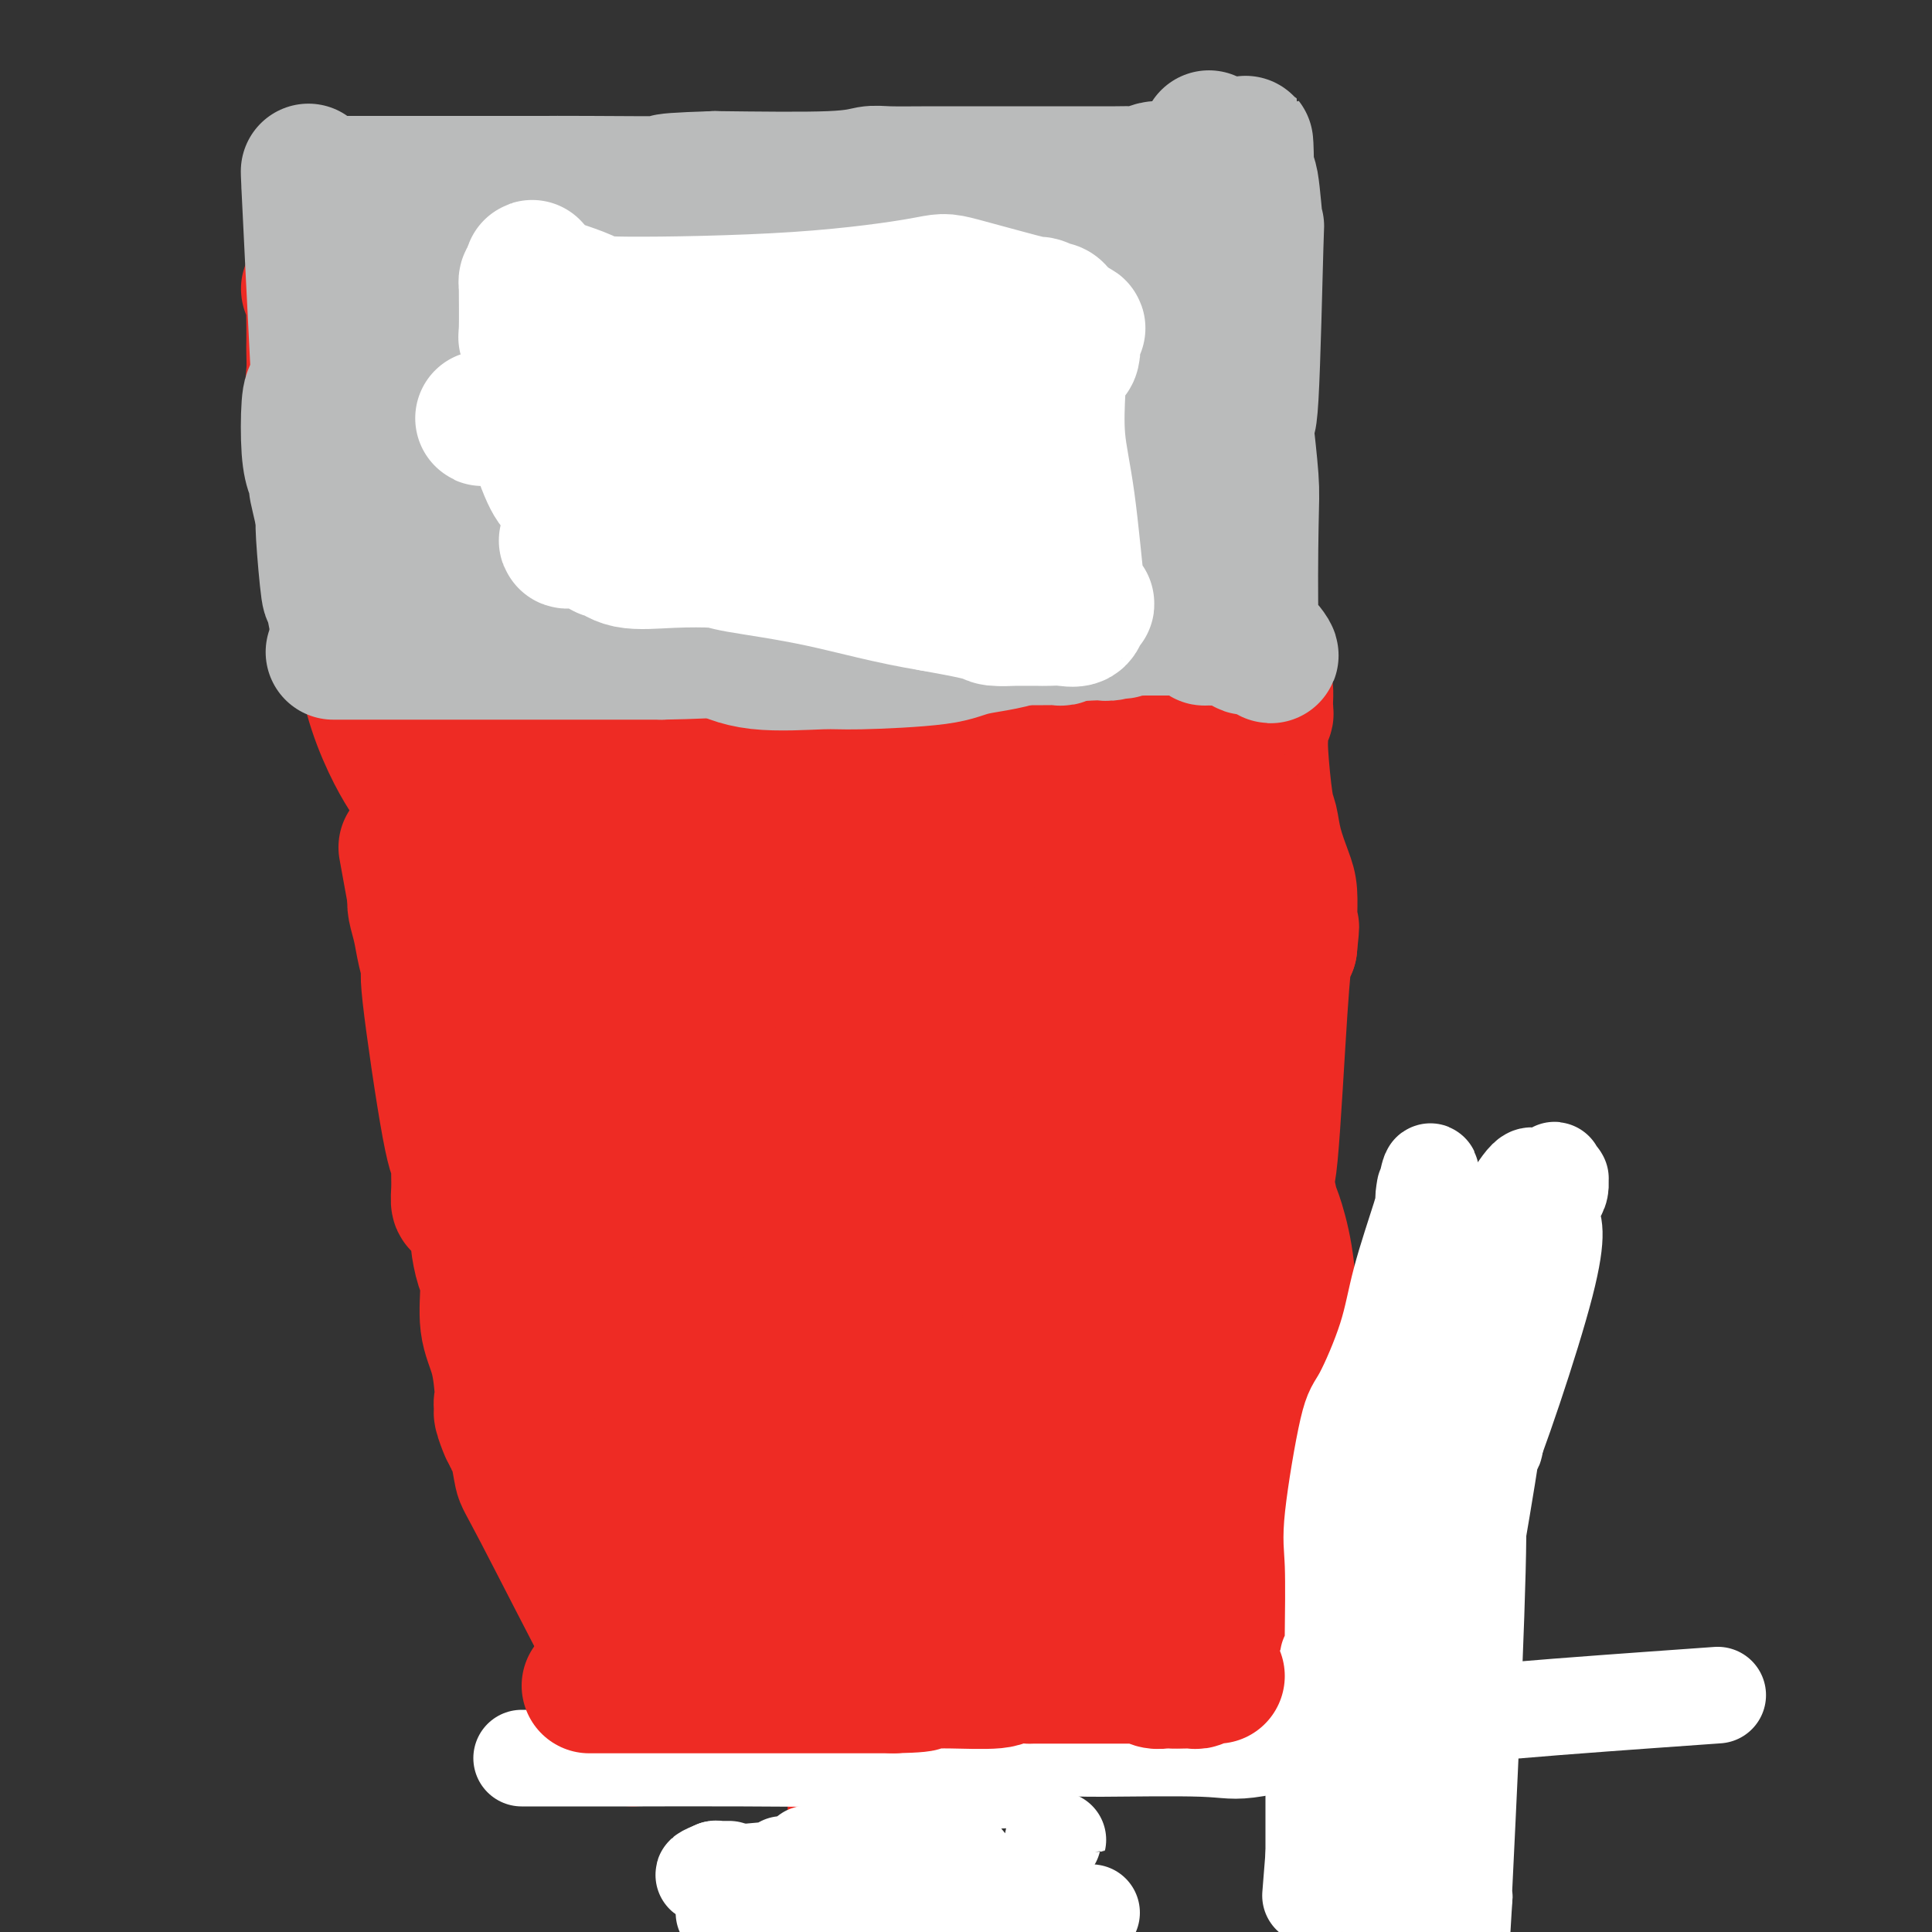 <svg viewBox='0 0 400 400' version='1.1' xmlns='http://www.w3.org/2000/svg' xmlns:xlink='http://www.w3.org/1999/xlink'><rect x="0" y="0" width="400" height="400" fill="#333333" stroke="none"/><g fill='none' stroke='#EE2B24' stroke-width='28' stroke-linecap='round' stroke-linejoin='round'><path d='M131,360c-0.274,-0.196 -0.548,-0.391 4,-1c4.548,-0.609 13.916,-1.631 22,-2c8.084,-0.369 14.882,-0.084 18,0c3.118,0.084 2.556,-0.034 6,0c3.444,0.034 10.895,0.220 16,0c5.105,-0.220 7.864,-0.848 9,-1c1.136,-0.152 0.648,0.170 1,0c0.352,-0.170 1.544,-0.834 3,-1c1.456,-0.166 3.175,0.166 4,0c0.825,-0.166 0.754,-0.828 1,-1c0.246,-0.172 0.808,0.147 2,0c1.192,-0.147 3.013,-0.760 4,-1c0.987,-0.240 1.141,-0.105 2,0c0.859,0.105 2.424,0.182 4,0c1.576,-0.182 3.165,-0.623 6,-1c2.835,-0.377 6.918,-0.688 11,-1'/><path d='M244,351c18.714,-1.391 8.999,-0.367 6,0c-2.999,0.367 0.716,0.078 4,0c3.284,-0.078 6.135,0.054 8,0c1.865,-0.054 2.745,-0.294 4,0c1.255,0.294 2.886,1.124 3,1c0.114,-0.124 -1.291,-1.200 -1,-1c0.291,0.200 2.276,1.676 3,2c0.724,0.324 0.187,-0.503 1,0c0.813,0.503 2.977,2.335 4,3c1.023,0.665 0.907,0.164 1,0c0.093,-0.164 0.396,0.009 1,0c0.604,-0.009 1.511,-0.198 2,0c0.489,0.198 0.562,0.785 1,1c0.438,0.215 1.241,0.058 2,0c0.759,-0.058 1.474,-0.015 2,0c0.526,0.015 0.865,0.004 1,0c0.135,-0.004 0.068,-0.002 0,0'/><path d='M276,344c0.112,1.042 0.224,2.084 0,-5c-0.224,-7.084 -0.785,-22.293 -1,-31c-0.215,-8.707 -0.083,-10.912 0,-12c0.083,-1.088 0.117,-1.060 0,-1c-0.117,0.060 -0.385,0.153 -1,0c-0.615,-0.153 -1.576,-0.552 -2,-1c-0.424,-0.448 -0.312,-0.945 -1,-3c-0.688,-2.055 -2.177,-5.668 -3,-8c-0.823,-2.332 -0.980,-3.383 -1,-5c-0.020,-1.617 0.095,-3.799 0,-7c-0.095,-3.201 -0.402,-7.420 -1,-11c-0.598,-3.580 -1.488,-6.521 -2,-8c-0.512,-1.479 -0.645,-1.496 -1,-3c-0.355,-1.504 -0.933,-4.494 -1,-5c-0.067,-0.506 0.377,1.472 1,-5c0.623,-6.472 1.425,-21.395 2,-30c0.575,-8.605 0.924,-10.894 1,-12c0.076,-1.106 -0.121,-1.030 0,-1c0.121,0.030 0.561,0.015 1,0'/><path d='M267,196c0.773,-7.561 0.205,-2.463 0,-1c-0.205,1.463 -0.048,-0.708 0,-2c0.048,-1.292 -0.015,-1.705 0,-3c0.015,-1.295 0.106,-3.474 0,-5c-0.106,-1.526 -0.411,-2.401 -1,-4c-0.589,-1.599 -1.464,-3.922 -2,-6c-0.536,-2.078 -0.733,-3.912 -1,-5c-0.267,-1.088 -0.604,-1.429 -1,-4c-0.396,-2.571 -0.852,-7.371 -1,-10c-0.148,-2.629 0.013,-3.086 0,-4c-0.013,-0.914 -0.200,-2.285 0,-3c0.200,-0.715 0.786,-0.774 1,-1c0.214,-0.226 0.056,-0.620 0,-1c-0.056,-0.380 -0.009,-0.747 0,-1c0.009,-0.253 -0.020,-0.394 0,-1c0.020,-0.606 0.090,-1.678 0,-2c-0.090,-0.322 -0.339,0.105 -1,0c-0.661,-0.105 -1.735,-0.744 -2,-1c-0.265,-0.256 0.280,-0.131 0,-1c-0.280,-0.869 -1.383,-2.734 -2,-4c-0.617,-1.266 -0.748,-1.933 -1,-3c-0.252,-1.067 -0.626,-2.533 -1,-4'/><path d='M255,130c-1.309,-3.359 -1.082,-5.256 -1,-6c0.082,-0.744 0.018,-0.335 0,-3c-0.018,-2.665 0.009,-8.405 0,-12c-0.009,-3.595 -0.053,-5.044 0,-6c0.053,-0.956 0.202,-1.419 0,-2c-0.202,-0.581 -0.754,-1.279 -1,-2c-0.246,-0.721 -0.185,-1.465 0,-1c0.185,0.465 0.494,2.140 -1,-2c-1.494,-4.140 -4.790,-14.096 -6,-19c-1.210,-4.904 -0.334,-4.757 0,-5c0.334,-0.243 0.125,-0.874 0,-4c-0.125,-3.126 -0.168,-8.745 0,-12c0.168,-3.255 0.545,-4.146 1,-5c0.455,-0.854 0.987,-1.673 1,-2c0.013,-0.327 -0.494,-0.164 -1,0'/><path d='M247,49c-0.144,-4.381 -1.005,-1.335 -2,0c-0.995,1.335 -2.125,0.959 -3,1c-0.875,0.041 -1.496,0.497 -3,1c-1.504,0.503 -3.890,1.051 -7,2c-3.110,0.949 -6.942,2.298 -9,3c-2.058,0.702 -2.340,0.757 -3,1c-0.660,0.243 -1.697,0.676 -2,1c-0.303,0.324 0.127,0.541 -8,2c-8.127,1.459 -24.810,4.161 -34,6c-9.190,1.839 -10.885,2.815 -12,3c-1.115,0.185 -1.648,-0.419 -3,0c-1.352,0.419 -3.523,1.863 -4,2c-0.477,0.137 0.738,-1.031 0,-1c-0.738,0.031 -3.431,1.262 -5,2c-1.569,0.738 -2.013,0.982 -4,1c-1.987,0.018 -5.515,-0.191 -9,0c-3.485,0.191 -6.925,0.781 -9,1c-2.075,0.219 -2.785,0.069 -5,0c-2.215,-0.069 -5.935,-0.055 -8,0c-2.065,0.055 -2.475,0.150 -3,0c-0.525,-0.150 -1.165,-0.547 -3,-1c-1.835,-0.453 -4.867,-0.962 -7,-1c-2.133,-0.038 -3.368,0.396 -5,0c-1.632,-0.396 -3.659,-1.623 -5,-2c-1.341,-0.377 -1.994,0.095 -3,0c-1.006,-0.095 -2.363,-0.758 -3,-1c-0.637,-0.242 -0.552,-0.065 -1,0c-0.448,0.065 -1.428,0.017 -2,0c-0.572,-0.017 -0.735,-0.005 -1,0c-0.265,0.005 -0.633,0.002 -1,0'/><path d='M83,69c-5.021,-0.756 -2.075,-0.145 -1,0c1.075,0.145 0.278,-0.175 0,0c-0.278,0.175 -0.037,0.845 0,1c0.037,0.155 -0.130,-0.205 0,1c0.130,1.205 0.556,3.974 0,1c-0.556,-2.974 -2.093,-11.692 1,8c3.093,19.692 10.816,67.793 15,91c4.184,23.207 4.830,21.519 6,28c1.170,6.481 2.866,21.130 5,31c2.134,9.870 4.708,14.962 6,19c1.292,4.038 1.302,7.022 2,11c0.698,3.978 2.084,8.949 3,15c0.916,6.051 1.362,13.182 2,19c0.638,5.818 1.467,10.323 2,14c0.533,3.677 0.770,6.526 1,9c0.230,2.474 0.454,4.575 1,9c0.546,4.425 1.415,11.175 2,14c0.585,2.825 0.886,1.724 1,1c0.114,-0.724 0.041,-1.070 0,-1c-0.041,0.070 -0.049,0.557 0,1c0.049,0.443 0.157,0.841 0,1c-0.157,0.159 -0.578,0.080 -1,0'/><path d='M128,342c1.244,10.644 0.356,3.756 0,1c-0.356,-2.756 -0.178,-1.378 0,0'/><path d='M122,94c0.000,0.000 0.100,0.100 0.1,0.1'/><path d='M168,99c-23.750,-0.833 -47.500,-1.667 -57,-2c-9.500,-0.333 -4.750,-0.167 0,0'/><path d='M118,127c16.680,-10.850 33.360,-21.699 46,-27c12.640,-5.301 21.241,-5.053 25,-5c3.759,0.053 2.675,-0.089 7,0c4.325,0.089 14.060,0.407 4,0c-10.060,-0.407 -39.915,-1.540 -53,-2c-13.085,-0.460 -9.400,-0.247 -12,0c-2.600,0.247 -11.486,0.529 -16,8c-4.514,7.471 -4.656,22.130 -5,29c-0.344,6.870 -0.890,5.949 -1,7c-0.110,1.051 0.215,4.073 6,5c5.785,0.927 17.029,-0.242 23,1c5.971,1.242 6.669,4.894 12,0c5.331,-4.894 15.295,-18.335 22,-28c6.705,-9.665 10.149,-15.556 12,-18c1.851,-2.444 2.108,-1.442 2,-1c-0.108,0.442 -0.580,0.325 -1,0c-0.420,-0.325 -0.786,-0.858 -1,-1c-0.214,-0.142 -0.274,0.106 -5,0c-4.726,-0.106 -14.119,-0.567 -20,-1c-5.881,-0.433 -8.252,-0.838 -14,-1c-5.748,-0.162 -14.874,-0.081 -24,0'/><path d='M125,93c-12.502,-0.148 -12.255,1.482 -13,2c-0.745,0.518 -2.480,-0.074 -5,4c-2.520,4.074 -5.824,12.815 -6,21c-0.176,8.185 2.778,15.813 4,19c1.222,3.187 0.714,1.934 3,2c2.286,0.066 7.368,1.452 14,2c6.632,0.548 14.816,0.259 20,0c5.184,-0.259 7.368,-0.487 11,0c3.632,0.487 8.712,1.691 13,-8c4.288,-9.691 7.785,-30.276 9,-38c1.215,-7.724 0.147,-2.587 0,-1c-0.147,1.587 0.627,-0.375 0,-1c-0.627,-0.625 -2.657,0.088 -6,-1c-3.343,-1.088 -8.001,-3.975 -15,1c-6.999,4.975 -16.339,17.813 -20,27c-3.661,9.187 -1.644,14.722 -1,17c0.644,2.278 -0.085,1.298 1,1c1.085,-0.298 3.982,0.084 9,1c5.018,0.916 12.155,2.365 18,3c5.845,0.635 10.398,0.458 13,0c2.602,-0.458 3.254,-1.195 9,-1c5.746,0.195 16.585,1.322 22,0c5.415,-1.322 5.404,-5.092 6,-9c0.596,-3.908 1.798,-7.954 3,-12'/><path d='M214,122c1.279,-9.246 -0.024,-21.860 0,-27c0.024,-5.140 1.374,-2.806 -3,-3c-4.374,-0.194 -14.473,-2.915 -20,-4c-5.527,-1.085 -6.484,-0.533 -13,0c-6.516,0.533 -18.592,1.046 -25,1c-6.408,-0.046 -7.150,-0.653 -12,1c-4.850,1.653 -13.810,5.566 -19,9c-5.190,3.434 -6.609,6.390 -8,10c-1.391,3.610 -2.752,7.875 -4,14c-1.248,6.125 -2.383,14.111 -2,17c0.383,2.889 2.285,0.681 2,0c-0.285,-0.681 -2.756,0.165 3,1c5.756,0.835 19.738,1.661 31,2c11.262,0.339 19.803,0.193 29,0c9.197,-0.193 19.048,-0.433 27,-6c7.952,-5.567 14.004,-16.462 19,-25c4.996,-8.538 8.934,-14.720 14,-16c5.066,-1.280 11.259,2.341 6,-3c-5.259,-5.341 -21.969,-19.643 -28,-26c-6.031,-6.357 -1.384,-4.770 -10,9c-8.616,13.770 -30.495,39.722 -39,50c-8.505,10.278 -3.636,4.883 -5,15c-1.364,10.117 -8.961,35.748 -12,47c-3.039,11.252 -1.519,8.126 0,5'/><path d='M145,193c-2.228,11.159 0.703,5.555 3,4c2.297,-1.555 3.959,0.938 5,2c1.041,1.062 1.461,0.693 4,0c2.539,-0.693 7.197,-1.710 9,0c1.803,1.710 0.750,6.148 6,0c5.250,-6.148 16.804,-22.882 23,-33c6.196,-10.118 7.035,-13.620 9,-16c1.965,-2.380 5.057,-3.638 6,-5c0.943,-1.362 -0.262,-2.829 0,-2c0.262,0.829 1.990,3.955 0,-5c-1.990,-8.955 -7.700,-29.992 -12,-36c-4.300,-6.008 -7.190,3.013 -12,13c-4.810,9.987 -11.540,20.940 -18,34c-6.460,13.060 -12.650,28.226 -16,37c-3.350,8.774 -3.861,11.154 -6,21c-2.139,9.846 -5.906,27.157 -7,35c-1.094,7.843 0.485,6.218 1,5c0.515,-1.218 -0.032,-2.030 0,-2c0.032,0.030 0.645,0.902 2,2c1.355,1.098 3.452,2.420 8,0c4.548,-2.420 11.547,-8.583 19,-22c7.453,-13.417 15.360,-34.086 19,-44c3.640,-9.914 3.014,-9.071 4,-17c0.986,-7.929 3.584,-24.631 4,-37c0.416,-12.369 -1.349,-20.407 -5,-24c-3.651,-3.593 -9.186,-2.741 -12,-1c-2.814,1.741 -2.907,4.370 -3,7'/><path d='M176,109c-2.144,5.275 -6.005,14.962 -11,25c-4.995,10.038 -11.123,20.426 -14,26c-2.877,5.574 -2.504,6.335 -3,17c-0.496,10.665 -1.861,31.234 -2,44c-0.139,12.766 0.950,17.728 2,19c1.050,1.272 2.063,-1.148 3,0c0.937,1.148 1.799,5.863 1,0c-0.799,-5.863 -3.261,-22.306 -7,-42c-3.739,-19.694 -8.757,-42.640 -11,-51c-2.243,-8.360 -1.712,-2.136 -3,-4c-1.288,-1.864 -4.394,-11.818 -6,-16c-1.606,-4.182 -1.710,-2.594 -2,-2c-0.290,0.594 -0.766,0.193 -1,0c-0.234,-0.193 -0.227,-0.179 0,6c0.227,6.179 0.674,18.521 1,27c0.326,8.479 0.531,13.095 1,19c0.469,5.905 1.201,13.101 2,24c0.799,10.899 1.664,25.503 2,33c0.336,7.497 0.142,7.887 1,9c0.858,1.113 2.766,2.948 5,7c2.234,4.052 4.794,10.322 6,13c1.206,2.678 1.059,1.765 1,1c-0.059,-0.765 -0.029,-1.383 0,-2'/><path d='M141,262c1.736,2.753 0.076,0.136 -1,-2c-1.076,-2.136 -1.567,-3.790 -2,-4c-0.433,-0.210 -0.809,1.023 -2,-4c-1.191,-5.023 -3.196,-16.301 -7,-28c-3.804,-11.699 -9.408,-23.818 -12,-30c-2.592,-6.182 -2.174,-6.425 -2,-8c0.174,-1.575 0.104,-4.480 -3,-13c-3.104,-8.520 -9.242,-22.654 -11,-26c-1.758,-3.346 0.864,4.095 -1,0c-1.864,-4.095 -8.215,-19.726 2,0c10.215,19.726 36.995,74.810 49,100c12.005,25.190 9.235,20.486 10,23c0.765,2.514 5.064,12.247 7,16c1.936,3.753 1.508,1.528 1,0c-0.508,-1.528 -1.097,-2.358 -2,-6c-0.903,-3.642 -2.120,-10.098 -6,-30c-3.880,-19.902 -10.421,-53.252 -13,-68c-2.579,-14.748 -1.194,-10.894 -2,-14c-0.806,-3.106 -3.802,-13.173 -5,-17c-1.198,-3.827 -0.599,-1.413 0,1'/><path d='M141,152c-4.002,-17.069 -0.506,7.259 1,19c1.506,11.741 1.022,10.894 1,15c-0.022,4.106 0.419,13.165 1,24c0.581,10.835 1.304,23.444 2,36c0.696,12.556 1.367,25.058 2,33c0.633,7.942 1.228,11.325 2,16c0.772,4.675 1.721,10.641 2,14c0.279,3.359 -0.114,4.110 0,5c0.114,0.890 0.734,1.919 1,2c0.266,0.081 0.179,-0.787 0,-2c-0.179,-1.213 -0.448,-2.771 -1,-9c-0.552,-6.229 -1.385,-17.128 -2,-24c-0.615,-6.872 -1.011,-9.717 -2,-20c-0.989,-10.283 -2.570,-28.005 -4,-41c-1.430,-12.995 -2.708,-21.262 -3,-24c-0.292,-2.738 0.402,0.054 1,15c0.598,14.946 1.100,42.045 2,62c0.900,19.955 2.200,32.764 3,41c0.800,8.236 1.101,11.898 2,16c0.899,4.102 2.396,8.643 3,11c0.604,2.357 0.315,2.531 0,-2c-0.315,-4.531 -0.658,-13.765 -1,-23'/><path d='M151,316c-1.038,-12.231 -3.134,-30.309 -4,-42c-0.866,-11.691 -0.503,-16.994 -2,-28c-1.497,-11.006 -4.853,-27.714 -6,-36c-1.147,-8.286 -0.084,-8.149 0,-8c0.084,0.149 -0.810,0.311 -1,-3c-0.190,-3.311 0.326,-10.094 0,-1c-0.326,9.094 -1.493,34.066 -2,44c-0.507,9.934 -0.353,4.828 0,11c0.353,6.172 0.904,23.620 1,31c0.096,7.380 -0.263,4.691 0,8c0.263,3.309 1.147,12.614 2,19c0.853,6.386 1.676,9.852 3,15c1.324,5.148 3.148,11.980 5,15c1.852,3.020 3.730,2.230 4,2c0.270,-0.230 -1.068,0.101 -1,0c0.068,-0.101 1.543,-0.635 2,0c0.457,0.635 -0.104,2.438 2,0c2.104,-2.438 6.872,-9.118 11,-19c4.128,-9.882 7.616,-22.967 10,-31c2.384,-8.033 3.666,-11.014 4,-15c0.334,-3.986 -0.278,-8.977 -1,-15c-0.722,-6.023 -1.554,-13.078 -2,-16c-0.446,-2.922 -0.505,-1.710 0,-2c0.505,-0.290 1.573,-2.083 -1,-1c-2.573,1.083 -8.786,5.041 -15,9'/><path d='M160,253c-5.571,8.754 -12.000,26.140 -16,33c-4.000,6.860 -5.571,3.193 -5,13c0.571,9.807 3.285,33.089 5,42c1.715,8.911 2.433,3.452 5,2c2.567,-1.452 6.984,1.104 10,1c3.016,-0.104 4.630,-2.867 5,-1c0.370,1.867 -0.503,8.365 8,-26c8.503,-34.365 26.381,-109.593 33,-139c6.619,-29.407 1.978,-12.994 2,-18c0.022,-5.006 4.706,-31.432 5,-44c0.294,-12.568 -3.802,-11.276 -6,-12c-2.198,-0.724 -2.498,-3.462 -7,1c-4.502,4.462 -13.206,16.125 -17,23c-3.794,6.875 -2.678,8.962 -7,20c-4.322,11.038 -14.083,31.025 -20,53c-5.917,21.975 -7.992,45.936 -9,58c-1.008,12.064 -0.950,12.230 -1,17c-0.050,4.770 -0.209,14.144 0,19c0.209,4.856 0.787,5.195 2,8c1.213,2.805 3.060,8.075 5,10c1.940,1.925 3.974,0.506 4,0c0.026,-0.506 -1.954,-0.098 -2,0c-0.046,0.098 1.844,-0.115 3,-1c1.156,-0.885 1.578,-2.443 2,-4'/><path d='M159,308c1.120,-0.180 0.420,1.871 3,-9c2.580,-10.871 8.439,-34.664 14,-59c5.561,-24.336 10.822,-49.213 14,-61c3.178,-11.787 4.272,-10.482 7,-17c2.728,-6.518 7.091,-20.858 9,-32c1.909,-11.142 1.364,-19.085 1,-22c-0.364,-2.915 -0.546,-0.802 0,-1c0.546,-0.198 1.819,-2.706 0,3c-1.819,5.706 -6.730,19.628 -13,36c-6.270,16.372 -13.899,35.194 -20,71c-6.101,35.806 -10.673,88.596 -12,114c-1.327,25.404 0.590,23.423 3,8c2.410,-15.423 5.314,-44.287 12,-76c6.686,-31.713 17.153,-66.273 21,-82c3.847,-15.727 1.074,-12.619 4,-17c2.926,-4.381 11.550,-16.252 15,-21c3.450,-4.748 1.725,-2.374 0,0'/><path d='M217,143c2.750,-3.617 2.125,-2.160 2,-2c-0.125,0.160 0.251,-0.978 0,-1c-0.251,-0.022 -1.129,1.072 -1,0c0.129,-1.072 1.265,-4.311 -2,11c-3.265,15.311 -10.931,49.172 -17,74c-6.069,24.828 -10.540,40.622 -14,61c-3.460,20.378 -5.910,45.340 -7,61c-1.090,15.660 -0.821,22.017 -1,36c-0.179,13.983 -0.807,35.591 0,20c0.807,-15.591 3.050,-68.380 4,-89c0.950,-20.620 0.608,-9.072 1,-18c0.392,-8.928 1.517,-38.331 3,-50c1.483,-11.669 3.322,-5.603 2,-6c-1.322,-0.397 -5.806,-7.256 2,-30c7.806,-22.744 27.903,-61.372 48,-100'/><path d='M237,110c8.000,-16.667 4.000,-8.333 0,0'/><path d='M196,344c0.365,0.013 0.730,0.026 1,0c0.270,-0.026 0.445,-0.089 11,0c10.555,0.089 31.489,0.332 42,0c10.511,-0.332 10.597,-1.238 15,-2c4.403,-0.762 13.122,-1.380 19,-2c5.878,-0.620 8.915,-1.243 10,-2c1.085,-0.757 0.217,-1.650 0,-2c-0.217,-0.350 0.216,-0.158 0,0c-0.216,0.158 -1.083,0.280 -3,0c-1.917,-0.280 -4.885,-0.964 -13,-1c-8.115,-0.036 -21.378,0.575 -31,1c-9.622,0.425 -15.605,0.664 -19,1c-3.395,0.336 -4.204,0.767 -5,1c-0.796,0.233 -1.579,0.266 -2,0c-0.421,-0.266 -0.480,-0.831 -1,-1c-0.520,-0.169 -1.500,0.058 -2,0c-0.500,-0.058 -0.519,-0.400 -2,0c-1.481,0.400 -4.423,1.543 1,0c5.423,-1.543 19.212,-5.771 33,-10'/><path d='M250,327c13.972,-5.147 31.902,-13.015 39,-16c7.098,-2.985 3.364,-1.086 -1,0c-4.364,1.086 -9.358,1.360 -19,4c-9.642,2.640 -23.932,7.646 -31,10c-7.068,2.354 -6.913,2.058 -10,3c-3.087,0.942 -9.415,3.124 -12,4c-2.585,0.876 -1.426,0.445 -2,1c-0.574,0.555 -2.880,2.095 3,-2c5.880,-4.095 19.945,-13.827 32,-21c12.055,-7.173 22.100,-11.789 31,-14c8.900,-2.211 16.654,-2.019 4,-1c-12.654,1.019 -45.717,2.866 -62,4c-16.283,1.134 -15.786,1.557 -16,2c-0.214,0.443 -1.140,0.906 6,0c7.140,-0.906 22.347,-3.181 31,-4c8.653,-0.819 10.753,-0.182 16,-1c5.247,-0.818 13.642,-3.091 17,-4c3.358,-0.909 1.679,-0.455 0,0'/><path d='M276,292c5.026,-0.368 -17.407,3.210 -26,2c-8.593,-1.210 -3.344,-7.210 -17,2c-13.656,9.210 -46.215,33.631 -59,43c-12.785,9.369 -5.794,3.687 1,0c6.794,-3.687 13.393,-5.378 18,-8c4.607,-2.622 7.222,-6.175 13,-12c5.778,-5.825 14.721,-13.921 22,-18c7.279,-4.079 12.896,-4.142 17,-5c4.104,-0.858 6.695,-2.510 8,-4c1.305,-1.490 1.322,-2.817 1,-3c-0.322,-0.183 -0.985,0.780 0,1c0.985,0.220 3.617,-0.302 0,-2c-3.617,-1.698 -13.485,-4.570 -20,-5c-6.515,-0.430 -9.678,1.583 -14,3c-4.322,1.417 -9.803,2.238 -14,4c-4.197,1.762 -7.111,4.465 -10,5c-2.889,0.535 -5.752,-1.097 -7,6c-1.248,7.097 -0.881,22.923 -1,30c-0.119,7.077 -0.722,5.406 3,0c3.722,-5.406 11.771,-14.548 15,-17c3.229,-2.452 1.639,1.786 7,-11c5.361,-12.786 17.674,-42.596 23,-54c5.326,-11.404 3.665,-4.401 3,-3c-0.665,1.401 -0.332,-2.799 0,-7'/><path d='M239,239c0.008,-1.908 0.028,-3.178 -1,-4c-1.028,-0.822 -3.105,-1.197 -6,-1c-2.895,0.197 -6.610,0.966 -10,8c-3.390,7.034 -6.455,20.334 -8,28c-1.545,7.666 -1.569,9.699 -2,14c-0.431,4.301 -1.270,10.871 -1,18c0.270,7.129 1.650,14.817 3,23c1.350,8.183 2.669,16.862 4,6c1.331,-10.862 2.672,-41.263 3,-51c0.328,-9.737 -0.357,1.190 1,-16c1.357,-17.190 4.756,-62.498 6,-81c1.244,-18.502 0.332,-10.198 0,-11c-0.332,-0.802 -0.083,-10.709 0,-15c0.083,-4.291 0.001,-2.966 0,-2c-0.001,0.966 0.080,1.574 0,1c-0.080,-0.574 -0.321,-2.328 0,-1c0.321,1.328 1.203,5.740 2,17c0.797,11.260 1.510,29.369 2,38c0.490,8.631 0.757,7.783 0,17c-0.757,9.217 -2.537,28.498 -4,39c-1.463,10.502 -2.609,12.226 -5,16c-2.391,3.774 -6.027,9.597 -8,13c-1.973,3.403 -2.281,4.386 -2,4c0.281,-0.386 1.153,-2.142 1,-2c-0.153,0.142 -1.329,2.184 -2,2c-0.671,-0.184 -0.835,-2.592 -1,-5'/><path d='M211,294c0.303,-1.939 2.060,-4.285 5,-19c2.940,-14.715 7.064,-41.798 10,-60c2.936,-18.202 4.684,-27.523 6,-34c1.316,-6.477 2.198,-10.111 3,-16c0.802,-5.889 1.523,-14.032 2,-17c0.477,-2.968 0.711,-0.762 1,0c0.289,0.762 0.633,0.078 1,0c0.367,-0.078 0.757,0.449 2,0c1.243,-0.449 3.339,-1.875 6,5c2.661,6.875 5.888,22.050 7,31c1.112,8.950 0.109,11.674 1,17c0.891,5.326 3.677,13.252 -2,32c-5.677,18.748 -19.818,48.316 -25,59c-5.182,10.684 -1.407,2.482 0,0c1.407,-2.482 0.444,0.755 0,-7c-0.444,-7.755 -0.368,-26.501 0,-43c0.368,-16.499 1.030,-30.751 1,-40c-0.030,-9.249 -0.750,-13.494 -1,-22c-0.250,-8.506 -0.029,-21.274 0,-27c0.029,-5.726 -0.135,-4.411 0,-5c0.135,-0.589 0.569,-3.083 1,-4c0.431,-0.917 0.858,-0.256 1,0c0.142,0.256 -0.000,0.107 1,-1c1.000,-1.107 3.143,-3.174 6,0c2.857,3.174 6.429,11.587 10,20'/><path d='M247,163c2.647,9.530 4.264,23.355 5,36c0.736,12.645 0.591,24.110 0,32c-0.591,7.890 -1.627,12.205 -2,18c-0.373,5.795 -0.084,13.071 0,17c0.084,3.929 -0.037,4.510 0,5c0.037,0.490 0.231,0.891 0,1c-0.231,0.109 -0.889,-0.072 -1,0c-0.111,0.072 0.325,0.396 0,-1c-0.325,-1.396 -1.409,-4.512 -2,-7c-0.591,-2.488 -0.688,-4.349 -1,-6c-0.312,-1.651 -0.841,-3.092 -1,-5c-0.159,-1.908 0.050,-4.285 0,-8c-0.050,-3.715 -0.360,-8.769 -1,-13c-0.640,-4.231 -1.612,-7.637 -2,-9c-0.388,-1.363 -0.194,-0.681 0,0'/></g>
<g fill='none' stroke='#FFFFFF' stroke-width='20' stroke-linecap='round' stroke-linejoin='round'><path d='M298,273c-0.015,0.359 -0.030,0.718 0,3c0.030,2.282 0.105,6.486 0,13c-0.105,6.514 -0.391,15.339 -1,25c-0.609,9.661 -1.540,20.157 -2,25c-0.460,4.843 -0.448,4.033 -1,4c-0.552,-0.033 -1.668,0.710 -2,1c-0.332,0.290 0.121,0.127 0,1c-0.121,0.873 -0.817,2.781 -1,3c-0.183,0.219 0.146,-1.251 0,3c-0.146,4.251 -0.767,14.225 -1,20c-0.233,5.775 -0.080,7.352 0,10c0.080,2.648 0.085,6.367 0,8c-0.085,1.633 -0.260,1.180 0,1c0.260,-0.180 0.955,-0.087 1,0c0.045,0.087 -0.558,0.168 -1,0c-0.442,-0.168 -0.721,-0.584 -1,-1'/><path d='M289,389c-1.786,17.597 -1.749,3.591 -2,-2c-0.251,-5.591 -0.788,-2.767 -1,-3c-0.212,-0.233 -0.098,-3.524 0,-5c0.098,-1.476 0.178,-1.138 0,-3c-0.178,-1.862 -0.616,-5.924 0,-10c0.616,-4.076 2.285,-8.167 3,-10c0.715,-1.833 0.475,-1.408 1,-3c0.525,-1.592 1.814,-5.202 3,-9c1.186,-3.798 2.269,-7.786 5,-16c2.731,-8.214 7.111,-20.655 9,-26c1.889,-5.345 1.287,-3.595 1,-3c-0.287,0.595 -0.260,0.035 0,-1c0.260,-1.035 0.753,-2.544 1,-1c0.247,1.544 0.247,6.141 1,-2c0.753,-8.141 2.258,-29.021 3,-39c0.742,-9.979 0.721,-9.056 1,-9c0.279,0.056 0.859,-0.755 1,-1c0.141,-0.245 -0.156,0.077 0,0c0.156,-0.077 0.763,-0.551 1,0c0.237,0.551 0.102,2.127 0,1c-0.102,-1.127 -0.171,-4.957 -1,2c-0.829,6.957 -2.418,24.700 -5,43c-2.582,18.300 -6.157,37.158 -8,48c-1.843,10.842 -1.955,13.669 -2,18c-0.045,4.331 -0.022,10.165 0,16'/><path d='M300,374c-2.214,23.654 -0.750,19.291 0,18c0.750,-1.291 0.786,0.492 1,1c0.214,0.508 0.607,-0.259 1,0c0.393,0.259 0.786,1.543 1,1c0.214,-0.543 0.249,-2.914 0,1c-0.249,3.914 -0.782,14.112 0,-2c0.782,-16.112 2.879,-58.535 3,-75c0.121,-16.465 -1.734,-6.971 1,-13c2.734,-6.029 10.056,-27.579 13,-39c2.944,-11.421 1.511,-12.712 1,-14c-0.511,-1.288 -0.098,-2.573 0,-3c0.098,-0.427 -0.117,0.005 0,0c0.117,-0.005 0.567,-0.446 1,-1c0.433,-0.554 0.849,-1.220 1,-2c0.151,-0.780 0.038,-1.673 0,-2c-0.038,-0.327 0.000,-0.088 0,0c-0.000,0.088 -0.039,0.024 0,0c0.039,-0.024 0.154,-0.007 0,0c-0.154,0.007 -0.577,0.003 -1,0'/><path d='M322,244c0.131,-3.405 -0.543,-0.918 -1,0c-0.457,0.918 -0.697,0.267 -1,0c-0.303,-0.267 -0.668,-0.148 -1,0c-0.332,0.148 -0.630,0.327 -1,0c-0.370,-0.327 -0.810,-1.158 -2,0c-1.190,1.158 -3.129,4.307 -4,6c-0.871,1.693 -0.675,1.930 -2,10c-1.325,8.070 -4.173,23.974 -6,32c-1.827,8.026 -2.633,8.175 -3,13c-0.367,4.825 -0.294,14.328 0,20c0.294,5.672 0.811,7.514 1,10c0.189,2.486 0.052,5.616 0,7c-0.052,1.384 -0.019,1.022 0,1c0.019,-0.022 0.024,0.295 0,1c-0.024,0.705 -0.078,1.797 0,5c0.078,3.203 0.289,8.518 0,11c-0.289,2.482 -1.078,2.130 -2,3c-0.922,0.870 -1.978,2.963 -3,2c-1.022,-0.963 -2.011,-4.981 -3,-9'/><path d='M294,356c-1.718,-7.649 -4.513,-22.272 -5,-34c-0.487,-11.728 1.333,-20.561 2,-24c0.667,-3.439 0.182,-1.484 0,-1c-0.182,0.484 -0.060,-0.501 0,-1c0.060,-0.499 0.059,-0.511 0,-2c-0.059,-1.489 -0.174,-4.457 0,-7c0.174,-2.543 0.639,-4.663 1,-8c0.361,-3.337 0.617,-7.893 1,-12c0.383,-4.107 0.891,-7.767 1,-10c0.109,-2.233 -0.181,-3.040 0,-4c0.181,-0.960 0.832,-2.072 1,-2c0.168,0.072 -0.147,1.327 0,1c0.147,-0.327 0.756,-2.236 1,-3c0.244,-0.764 0.122,-0.382 0,0'/><path d='M296,249c0.856,-11.672 -0.503,-4.353 -1,-2c-0.497,2.353 -0.132,-0.262 0,-1c0.132,-0.738 0.032,0.399 0,1c-0.032,0.601 0.003,0.665 0,1c-0.003,0.335 -0.044,0.940 -1,4c-0.956,3.060 -2.828,8.576 -4,13c-1.172,4.424 -1.645,7.755 -3,12c-1.355,4.245 -3.593,9.404 -5,12c-1.407,2.596 -1.985,2.630 -3,7c-1.015,4.370 -2.468,13.075 -3,18c-0.532,4.925 -0.143,6.069 0,10c0.143,3.931 0.039,10.650 0,14c-0.039,3.350 -0.015,3.332 0,3c0.015,-0.332 0.020,-0.978 0,-1c-0.020,-0.022 -0.064,0.580 0,1c0.064,0.420 0.238,0.658 0,1c-0.238,0.342 -0.887,0.789 -1,1c-0.113,0.211 0.309,0.186 0,1c-0.309,0.814 -1.351,2.465 -2,5c-0.649,2.535 -0.906,5.952 -1,8c-0.094,2.048 -0.025,2.727 0,5c0.025,2.273 0.007,6.140 0,8c-0.007,1.860 -0.002,1.714 0,3c0.002,1.286 0.000,4.005 0,6c-0.000,1.995 -0.000,3.268 0,4c0.000,0.732 0.000,0.923 0,1c-0.000,0.077 -0.000,0.038 0,0'/><path d='M272,384c-1.167,14.667 -0.583,7.333 0,0'/><path d='M150,390c-0.195,-0.141 -0.390,-0.283 1,0c1.390,0.283 4.366,0.990 8,2c3.634,1.010 7.925,2.323 13,3c5.075,0.677 10.933,0.717 15,1c4.067,0.283 6.343,0.809 9,1c2.657,0.191 5.694,0.047 8,0c2.306,-0.047 3.883,0.001 5,0c1.117,-0.001 1.776,-0.053 3,0c1.224,0.053 3.012,0.210 5,0c1.988,-0.210 4.175,-0.788 5,-1c0.825,-0.212 0.286,-0.057 1,0c0.714,0.057 2.679,0.015 3,0c0.321,-0.015 -1.003,-0.004 -3,0c-1.997,0.004 -4.668,0.001 -6,0c-1.332,-0.001 -1.326,-0.000 -9,0c-7.674,0.000 -23.028,0.000 -33,0c-9.972,-0.000 -14.564,-0.000 -17,0c-2.436,0.000 -2.718,0.000 -3,0'/><path d='M155,396c-10.655,0.003 -1.793,0.011 1,0c2.793,-0.011 -0.484,-0.042 -2,0c-1.516,0.042 -1.272,0.156 -1,0c0.272,-0.156 0.573,-0.580 2,-1c1.427,-0.420 3.979,-0.834 5,-1c1.021,-0.166 0.510,-0.083 0,0'/><path d='M218,381c1.018,-0.081 2.036,-0.161 -1,0c-3.036,0.161 -10.126,0.565 -18,1c-7.874,0.435 -16.533,0.902 -21,1c-4.467,0.098 -4.740,-0.172 -6,0c-1.260,0.172 -3.505,0.786 -4,1c-0.495,0.214 0.759,0.028 1,0c0.241,-0.028 -0.533,0.100 -1,0c-0.467,-0.100 -0.628,-0.430 -1,0c-0.372,0.430 -0.955,1.620 -2,2c-1.045,0.380 -2.550,-0.052 -3,0c-0.450,0.052 0.157,0.586 -2,1c-2.157,0.414 -7.079,0.707 -12,1'/><path d='M148,388c-4.000,0.667 -2.000,-0.167 0,-1'/><path d='M148,387c0.182,-0.155 0.636,-0.041 1,0c0.364,0.041 0.636,0.011 1,0c0.364,-0.011 0.818,-0.003 1,0c0.182,0.003 0.091,0.002 0,0'/><path d='M108,364c1.512,0.000 3.024,0.001 7,0c3.976,-0.001 10.418,-0.003 13,0c2.582,0.003 1.306,0.011 5,0c3.694,-0.011 12.358,-0.041 21,0c8.642,0.041 17.260,0.154 24,0c6.740,-0.154 11.601,-0.573 19,-1c7.399,-0.427 17.337,-0.861 22,-1c4.663,-0.139 4.053,0.017 9,0c4.947,-0.017 15.453,-0.205 21,0c5.547,0.205 6.137,0.805 11,0c4.863,-0.805 14.001,-3.014 20,-4c5.999,-0.986 8.859,-0.748 11,-1c2.141,-0.252 3.564,-0.996 13,-2c9.436,-1.004 26.887,-2.270 37,-3c10.113,-0.730 12.890,-0.923 14,-1c1.110,-0.077 0.555,-0.039 0,0'/></g>
<g fill='none' stroke='#EE2B24' stroke-width='28' stroke-linecap='round' stroke-linejoin='round'><path d='M74,51c1.930,-0.002 3.859,-0.005 7,0c3.141,0.005 7.493,0.017 10,0c2.507,-0.017 3.169,-0.065 5,0c1.831,0.065 4.829,0.241 7,0c2.171,-0.241 3.513,-0.901 4,-1c0.487,-0.099 0.117,0.362 1,0c0.883,-0.362 3.018,-1.547 5,-2c1.982,-0.453 3.809,-0.174 5,0c1.191,0.174 1.745,0.244 3,0c1.255,-0.244 3.211,-0.801 5,-1c1.789,-0.199 3.410,-0.039 4,0c0.590,0.039 0.147,-0.042 1,0c0.853,0.042 3.002,0.207 4,0c0.998,-0.207 0.846,-0.787 2,-1c1.154,-0.213 3.616,-0.061 5,0c1.384,0.061 1.692,0.030 2,0'/><path d='M144,46c11.271,-0.790 4.448,-0.264 3,0c-1.448,0.264 2.479,0.267 5,0c2.521,-0.267 3.635,-0.803 4,-1c0.365,-0.197 -0.019,-0.053 0,0c0.019,0.053 0.442,0.015 1,0c0.558,-0.015 1.250,-0.008 3,0c1.750,0.008 4.559,0.018 6,0c1.441,-0.018 1.513,-0.065 2,0c0.487,0.065 1.388,0.242 3,0c1.612,-0.242 3.935,-0.902 6,-1c2.065,-0.098 3.871,0.366 6,0c2.129,-0.366 4.581,-1.562 6,-2c1.419,-0.438 1.804,-0.117 3,0c1.196,0.117 3.203,0.031 5,0c1.797,-0.031 3.382,-0.008 4,0c0.618,0.008 0.268,0.002 1,0c0.732,-0.002 2.547,-0.001 4,0c1.453,0.001 2.543,0.000 3,0c0.457,-0.000 0.282,-0.000 1,0c0.718,0.000 2.328,0.001 3,0c0.672,-0.001 0.407,-0.003 1,0c0.593,0.003 2.046,0.011 3,0c0.954,-0.011 1.411,-0.041 2,0c0.589,0.041 1.311,0.155 2,0c0.689,-0.155 1.344,-0.577 2,-1'/><path d='M223,41c12.803,-1.222 5.311,-1.777 3,-2c-2.311,-0.223 0.558,-0.112 2,0c1.442,0.112 1.457,0.226 2,0c0.543,-0.226 1.614,-0.793 2,-1c0.386,-0.207 0.087,-0.056 0,0c-0.087,0.056 0.037,0.015 1,0c0.963,-0.015 2.766,-0.004 4,0c1.234,0.004 1.900,0.001 2,0c0.100,-0.001 -0.365,-0.000 1,0c1.365,0.000 4.560,0.000 6,0c1.440,-0.000 1.126,-0.000 1,0c-0.126,0.000 -0.063,0.000 0,0'/><path d='M76,50c16.250,77.500 32.500,155.000 39,186c6.500,31.000 3.250,15.500 0,0'/><path d='M122,349c0.028,0.000 0.056,0.000 2,0c1.944,0.000 5.805,0.000 10,0c4.195,-0.000 8.726,0.000 11,0c2.274,0.000 2.293,0.000 4,0c1.707,0.000 5.103,-0.000 7,0c1.897,0.000 2.295,0.000 5,0c2.705,0.000 7.716,0.000 10,0c2.284,0.000 1.841,0.000 2,0c0.159,0.000 0.921,0.000 2,0c1.079,0.000 2.475,0.000 3,0c0.525,0.000 0.180,0.000 1,0c0.820,0.000 2.806,0.000 4,0c1.194,-0.000 1.597,0.000 2,0'/><path d='M185,349c10.227,-0.228 4.295,-0.797 3,-1c-1.295,-0.203 2.047,-0.040 4,0c1.953,0.040 2.515,-0.042 5,0c2.485,0.042 6.892,0.207 9,0c2.108,-0.207 1.918,-0.788 3,-1c1.082,-0.212 3.435,-0.057 4,0c0.565,0.057 -0.659,0.015 1,0c1.659,-0.015 6.202,-0.004 9,0c2.798,0.004 3.853,0.001 5,0c1.147,-0.001 2.386,-0.001 3,0c0.614,0.001 0.601,0.004 1,0c0.399,-0.004 1.209,-0.015 2,0c0.791,0.015 1.563,0.057 2,0c0.437,-0.057 0.540,-0.211 1,0c0.460,0.211 1.278,0.788 2,1c0.722,0.212 1.349,0.061 2,0c0.651,-0.061 1.325,-0.030 2,0'/><path d='M243,348c9.378,-0.156 3.822,-0.046 2,0c-1.822,0.046 0.090,0.026 1,0c0.910,-0.026 0.817,-0.060 1,0c0.183,0.060 0.640,0.212 1,0c0.360,-0.212 0.622,-0.789 1,-1c0.378,-0.211 0.872,-0.057 1,0c0.128,0.057 -0.110,0.015 0,0c0.110,-0.015 0.568,-0.004 1,0c0.432,0.004 0.838,0.001 1,0c0.162,-0.001 0.081,-0.001 0,0'/><path d='M130,346c-0.221,0.316 -0.441,0.632 -4,-6c-3.559,-6.632 -10.456,-20.211 -14,-27c-3.544,-6.789 -3.734,-6.789 -4,-8c-0.266,-1.211 -0.607,-3.634 -1,-5c-0.393,-1.366 -0.836,-1.675 -1,-2c-0.164,-0.325 -0.047,-0.664 0,-1c0.047,-0.336 0.023,-0.668 0,-1'/><path d='M106,296c-3.879,-7.523 -1.577,-1.329 -1,0c0.577,1.329 -0.571,-2.205 -1,-4c-0.429,-1.795 -0.139,-1.849 0,-2c0.139,-0.151 0.125,-0.397 0,-2c-0.125,-1.603 -0.363,-4.561 -1,-7c-0.637,-2.439 -1.673,-4.358 -2,-7c-0.327,-2.642 0.056,-6.007 0,-8c-0.056,-1.993 -0.549,-2.614 -1,-4c-0.451,-1.386 -0.860,-3.537 -1,-5c-0.140,-1.463 -0.012,-2.239 0,-3c0.012,-0.761 -0.092,-1.508 0,-2c0.092,-0.492 0.378,-0.728 0,-1c-0.378,-0.272 -1.422,-0.580 -2,-1c-0.578,-0.420 -0.690,-0.954 -1,-1c-0.310,-0.046 -0.819,0.394 -1,0c-0.181,-0.394 -0.036,-1.621 0,-3c0.036,-1.379 -0.038,-2.909 0,-4c0.038,-1.091 0.189,-1.743 0,-2c-0.189,-0.257 -0.719,-0.119 -2,-7c-1.281,-6.881 -3.314,-20.782 -4,-27c-0.686,-6.218 -0.026,-4.755 0,-5c0.026,-0.245 -0.581,-2.200 -1,-4c-0.419,-1.800 -0.651,-3.446 -1,-5c-0.349,-1.554 -0.814,-3.015 -1,-4c-0.186,-0.985 -0.093,-1.492 0,-2'/><path d='M86,186c-3.333,-18.333 -1.667,-9.167 0,0'/><path d='M85,160c0.277,1.211 0.553,2.423 -1,0c-1.553,-2.423 -4.936,-8.480 -7,-16c-2.064,-7.520 -2.810,-16.502 -3,-21c-0.190,-4.498 0.174,-4.511 0,-5c-0.174,-0.489 -0.887,-1.453 -1,-2c-0.113,-0.547 0.372,-0.675 0,-2c-0.372,-1.325 -1.602,-3.846 -2,-5c-0.398,-1.154 0.037,-0.941 0,-1c-0.037,-0.059 -0.545,-0.390 -1,-1c-0.455,-0.610 -0.858,-1.499 -1,-2c-0.142,-0.501 -0.024,-0.615 0,-1c0.024,-0.385 -0.046,-1.040 0,-1c0.046,0.040 0.208,0.776 0,0c-0.208,-0.776 -0.788,-3.064 -1,-4c-0.212,-0.936 -0.057,-0.521 0,-1c0.057,-0.479 0.016,-1.851 0,-3c-0.016,-1.149 -0.008,-2.074 0,-3'/><path d='M68,92c-1.364,-8.687 -0.274,-4.405 0,-3c0.274,1.405 -0.266,-0.069 -1,-2c-0.734,-1.931 -1.661,-4.320 -2,-6c-0.339,-1.680 -0.091,-2.652 0,-4c0.091,-1.348 0.025,-3.070 0,-4c-0.025,-0.930 -0.011,-1.066 0,-2c0.011,-0.934 0.017,-2.667 0,-4c-0.017,-1.333 -0.057,-2.266 0,-3c0.057,-0.734 0.211,-1.269 0,-2c-0.211,-0.731 -0.788,-1.658 -1,-2c-0.212,-0.342 -0.061,-0.098 0,0c0.061,0.098 0.030,0.049 0,0'/></g>
<g fill='none' stroke='#BABBBB' stroke-width='28' stroke-linecap='round' stroke-linejoin='round'><path d='M69,135c3.504,0.000 7.009,0.000 13,0c5.991,0.000 14.470,0.000 21,0c6.530,0.000 11.111,0.000 13,0c1.889,0.000 1.085,0.000 2,0c0.915,-0.000 3.547,0.000 7,0c3.453,0.000 7.726,0.000 12,0'/><path d='M137,135c13.882,-0.244 14.587,-0.854 16,-1c1.413,-0.146 3.532,0.171 6,0c2.468,-0.171 5.283,-0.830 5,-1c-0.283,-0.170 -3.664,0.151 2,0c5.664,-0.151 20.372,-0.772 26,-1c5.628,-0.228 2.176,-0.061 4,0c1.824,0.061 8.922,0.016 12,0c3.078,-0.016 2.134,-0.003 3,0c0.866,0.003 3.541,-0.003 5,0c1.459,0.003 1.703,0.015 2,0c0.297,-0.015 0.646,-0.056 1,0c0.354,0.056 0.714,0.211 1,0c0.286,-0.211 0.500,-0.788 1,-1c0.500,-0.212 1.286,-0.061 2,0c0.714,0.061 1.357,0.030 2,0'/><path d='M225,131c13.789,-0.620 4.260,-0.170 1,0c-3.260,0.170 -0.251,0.060 1,0c1.251,-0.060 0.744,-0.069 1,0c0.256,0.069 1.277,0.215 2,0c0.723,-0.215 1.149,-0.790 2,-1c0.851,-0.210 2.126,-0.056 3,0c0.874,0.056 1.347,0.015 2,0c0.653,-0.015 1.484,-0.005 3,0c1.516,0.005 3.716,0.004 5,0c1.284,-0.004 1.654,-0.011 2,0c0.346,0.011 0.670,0.042 1,0c0.330,-0.042 0.666,-0.155 1,0c0.334,0.155 0.667,0.577 1,1'/><path d='M250,131c3.884,0.231 1.092,0.807 0,1c-1.092,0.193 -0.486,0.001 0,0c0.486,-0.001 0.852,0.188 1,0c0.148,-0.188 0.078,-0.752 0,-1c-0.078,-0.248 -0.165,-0.180 -1,-2c-0.835,-1.820 -2.417,-5.528 -3,-8c-0.583,-2.472 -0.167,-3.706 0,-5c0.167,-1.294 0.083,-2.647 0,-4'/><path d='M247,112c-0.463,-3.692 -0.121,-3.423 0,-4c0.121,-0.577 0.021,-1.999 0,-4c-0.021,-2.001 0.037,-4.582 0,-6c-0.037,-1.418 -0.167,-1.673 0,-3c0.167,-1.327 0.633,-3.725 1,-5c0.367,-1.275 0.634,-1.428 1,-2c0.366,-0.572 0.830,-1.563 1,-2c0.170,-0.437 0.046,-0.319 0,-2c-0.046,-1.681 -0.012,-5.160 0,-7c0.012,-1.840 0.003,-2.039 0,-3c-0.003,-0.961 -0.001,-2.682 0,-5c0.001,-2.318 0.001,-5.231 0,-6c-0.001,-0.769 -0.004,0.608 0,-3c0.004,-3.608 0.015,-12.200 0,-16c-0.015,-3.800 -0.058,-2.806 0,-3c0.058,-0.194 0.215,-1.575 0,-2c-0.215,-0.425 -0.804,0.107 -1,0c-0.196,-0.107 -0.001,-0.853 0,-1c0.001,-0.147 -0.192,0.307 0,0c0.192,-0.307 0.769,-1.373 1,-2c0.231,-0.627 0.115,-0.813 0,-1'/><path d='M250,35c0.511,-12.137 0.288,-3.981 0,-1c-0.288,2.981 -0.641,0.785 -1,0c-0.359,-0.785 -0.723,-0.159 -1,0c-0.277,0.159 -0.467,-0.150 -1,0c-0.533,0.150 -1.408,0.758 -2,1c-0.592,0.242 -0.902,0.117 -2,0c-1.098,-0.117 -2.986,-0.228 -4,0c-1.014,0.228 -1.155,0.793 -2,1c-0.845,0.207 -2.396,0.055 -3,0c-0.604,-0.055 -0.262,-0.015 -3,0c-2.738,0.015 -8.557,0.004 -12,0c-3.443,-0.004 -4.510,-0.002 -6,0c-1.490,0.002 -3.402,0.004 -7,0c-3.598,-0.004 -8.881,-0.015 -13,0c-4.119,0.015 -7.073,0.056 -9,0c-1.927,-0.056 -2.826,-0.207 -4,0c-1.174,0.207 -2.621,0.774 -8,1c-5.379,0.226 -14.689,0.113 -24,0'/><path d='M148,37c-16.642,0.536 -7.247,0.876 -8,1c-0.753,0.124 -11.653,0.033 -18,0c-6.347,-0.033 -8.141,-0.009 -9,0c-0.859,0.009 -0.783,0.002 -2,0c-1.217,-0.002 -3.726,-0.001 -6,0c-2.274,0.001 -4.313,0.000 -6,0c-1.687,-0.000 -3.022,-0.000 -4,0c-0.978,0.000 -1.598,0.000 -3,0c-1.402,-0.000 -3.587,-0.000 -6,0c-2.413,0.000 -5.053,-0.000 -7,0c-1.947,0.000 -3.200,0.000 -4,0c-0.800,-0.000 -1.148,-0.000 -2,0c-0.852,0.000 -2.207,0.001 -3,0c-0.793,-0.001 -1.025,-0.002 -1,0c0.025,0.002 0.308,0.007 0,0c-0.308,-0.007 -1.208,-0.028 -2,0c-0.792,0.028 -1.475,0.104 -2,0c-0.525,-0.104 -0.893,-0.389 -1,0c-0.107,0.389 0.048,1.451 0,0c-0.048,-1.451 -0.299,-5.415 0,1c0.299,6.415 1.150,23.207 2,40'/><path d='M66,79c0.140,7.027 -0.509,4.094 -1,3c-0.491,-1.094 -0.824,-0.349 -1,2c-0.176,2.349 -0.195,6.300 0,9c0.195,2.700 0.603,4.148 1,5c0.397,0.852 0.781,1.110 1,2c0.219,0.890 0.272,2.414 0,2c-0.272,-0.414 -0.871,-2.765 0,1c0.871,3.765 3.211,13.647 4,18c0.789,4.353 0.026,3.177 0,3c-0.026,-0.177 0.685,0.645 1,2c0.315,1.355 0.233,3.244 0,4c-0.233,0.756 -0.616,0.378 -1,0'/><path d='M70,130c0.746,4.610 -0.389,-2.364 -1,-5c-0.611,-2.636 -0.700,-0.933 -1,-3c-0.300,-2.067 -0.813,-7.903 -1,-11c-0.187,-3.097 -0.047,-3.457 0,-7c0.047,-3.543 0.003,-10.271 0,-13c-0.003,-2.729 0.035,-1.459 0,-1c-0.035,0.459 -0.142,0.107 0,-1c0.142,-1.107 0.533,-2.967 0,-3c-0.533,-0.033 -1.992,1.762 1,-2c2.992,-3.762 10.433,-13.082 11,-17c0.567,-3.918 -5.741,-2.433 12,-4c17.741,-1.567 59.529,-6.184 75,-8c15.471,-1.816 4.623,-0.830 6,1c1.377,1.830 14.980,4.504 20,6c5.020,1.496 1.459,1.813 0,2c-1.459,0.187 -0.816,0.243 -4,0c-3.184,-0.243 -10.195,-0.784 -22,0c-11.805,0.784 -28.402,2.892 -45,5'/><path d='M121,69c-16.942,1.808 -23.797,2.828 -29,3c-5.203,0.172 -8.753,-0.505 -10,-1c-1.247,-0.495 -0.193,-0.809 -1,-1c-0.807,-0.191 -3.477,-0.258 3,0c6.477,0.258 22.102,0.842 33,1c10.898,0.158 17.070,-0.111 23,0c5.930,0.111 11.618,0.600 18,1c6.382,0.400 13.457,0.709 20,1c6.543,0.291 12.553,0.563 19,1c6.447,0.437 13.330,1.038 13,1c-0.330,-0.038 -7.872,-0.714 -8,-2c-0.128,-1.286 7.157,-3.183 -16,-1c-23.157,2.183 -76.756,8.446 -99,13c-22.244,4.554 -13.134,7.400 -10,11c3.134,3.600 0.290,7.952 -1,10c-1.290,2.048 -1.028,1.790 1,4c2.028,2.210 5.822,6.888 9,9c3.178,2.112 5.738,1.659 8,2c2.262,0.341 4.224,1.476 11,0c6.776,-1.476 18.364,-5.565 26,-9c7.636,-3.435 11.318,-6.218 15,-9'/><path d='M146,103c9.032,-4.263 11.111,-5.921 14,-8c2.889,-2.079 6.589,-4.581 10,-6c3.411,-1.419 6.533,-1.757 8,-2c1.467,-0.243 1.281,-0.393 2,-1c0.719,-0.607 2.344,-1.670 3,-2c0.656,-0.330 0.342,0.075 0,0c-0.342,-0.075 -0.711,-0.630 0,-1c0.711,-0.370 2.501,-0.555 -6,0c-8.501,0.555 -27.292,1.848 -37,1c-9.708,-0.848 -10.334,-3.839 -21,2c-10.666,5.839 -31.371,20.506 -40,26c-8.629,5.494 -5.180,1.814 2,0c7.180,-1.814 18.092,-1.761 37,-9c18.908,-7.239 45.812,-21.770 59,-34c13.188,-12.230 12.659,-22.157 13,-26c0.341,-3.843 1.553,-1.600 2,-1c0.447,0.600 0.131,-0.441 0,-1c-0.131,-0.559 -0.076,-0.634 0,-1c0.076,-0.366 0.174,-1.022 -4,0c-4.174,1.022 -12.621,3.720 -23,10c-10.379,6.280 -22.689,16.140 -35,26'/><path d='M130,76c-12.122,7.510 -24.929,13.284 -31,16c-6.071,2.716 -5.408,2.373 -7,5c-1.592,2.627 -5.438,8.225 -7,11c-1.562,2.775 -0.838,2.727 -1,3c-0.162,0.273 -1.210,0.867 -1,1c0.210,0.133 1.676,-0.194 1,0c-0.676,0.194 -3.495,0.911 2,-3c5.495,-3.911 19.304,-12.448 27,-17c7.696,-4.552 9.278,-5.119 17,-6c7.722,-0.881 21.584,-2.077 30,-3c8.416,-0.923 11.386,-1.574 23,-8c11.614,-6.426 31.873,-18.629 40,-24c8.127,-5.371 4.121,-3.911 2,-3c-2.121,0.911 -2.356,1.273 -2,1c0.356,-0.273 1.305,-1.180 -3,3c-4.305,4.180 -13.862,13.448 -23,21c-9.138,7.552 -17.856,13.390 -22,16c-4.144,2.610 -3.712,1.994 -4,8c-0.288,6.006 -1.294,18.634 -2,24c-0.706,5.366 -1.112,3.468 -1,4c0.112,0.532 0.741,3.493 1,4c0.259,0.507 0.147,-1.440 0,-1c-0.147,0.440 -0.328,3.269 3,2c3.328,-1.269 10.164,-6.634 17,-12'/><path d='M189,118c9.261,-8.872 22.414,-25.553 31,-32c8.586,-6.447 12.605,-2.662 16,-3c3.395,-0.338 6.165,-4.801 7,-7c0.835,-2.199 -0.266,-2.133 -1,-3c-0.734,-0.867 -1.102,-2.665 -1,-3c0.102,-0.335 0.675,0.795 0,1c-0.675,0.205 -2.599,-0.514 -4,-2c-1.401,-1.486 -2.281,-3.738 -10,-2c-7.719,1.738 -22.277,7.468 -34,11c-11.723,3.532 -20.611,4.867 -26,15c-5.389,10.133 -7.281,29.063 -10,37c-2.719,7.937 -6.266,4.880 0,3c6.266,-1.880 22.345,-2.584 30,-4c7.655,-1.416 6.885,-3.546 10,-8c3.115,-4.454 10.114,-11.234 13,-16c2.886,-4.766 1.660,-7.520 1,-9c-0.660,-1.480 -0.753,-1.686 -1,-2c-0.247,-0.314 -0.646,-0.735 -1,-1c-0.354,-0.265 -0.663,-0.372 -2,-1c-1.337,-0.628 -3.704,-1.776 -4,-3c-0.296,-1.224 1.477,-2.524 -7,-3c-8.477,-0.476 -27.205,-0.128 -35,0c-7.795,0.128 -4.656,0.037 -5,4c-0.344,3.963 -4.172,11.982 -8,20'/><path d='M148,110c-2.778,7.475 -3.224,14.161 -3,18c0.224,3.839 1.116,4.830 3,6c1.884,1.170 4.759,2.517 9,3c4.241,0.483 9.849,0.100 13,0c3.151,-0.100 3.844,0.082 8,0c4.156,-0.082 11.773,-0.427 16,-1c4.227,-0.573 5.062,-1.376 8,-2c2.938,-0.624 7.978,-1.071 12,-3c4.022,-1.929 7.027,-5.339 9,-7c1.973,-1.661 2.913,-1.574 5,-3c2.087,-1.426 5.320,-4.367 7,-6c1.680,-1.633 1.805,-1.958 2,-2c0.195,-0.042 0.459,0.200 1,0c0.541,-0.200 1.359,-0.841 2,-1c0.641,-0.159 1.106,0.164 1,0c-0.106,-0.164 -0.784,-0.814 0,0c0.784,0.814 3.029,3.091 4,4c0.971,0.909 0.669,0.448 1,1c0.331,0.552 1.297,2.116 2,3c0.703,0.884 1.144,1.088 2,2c0.856,0.912 2.126,2.532 3,4c0.874,1.468 1.350,2.786 2,4c0.650,1.214 1.473,2.325 2,3c0.527,0.675 0.757,0.912 1,1c0.243,0.088 0.498,0.025 1,0c0.502,-0.025 1.251,-0.013 2,0'/><path d='M261,134c3.524,3.404 1.834,0.914 1,0c-0.834,-0.914 -0.811,-0.254 -1,0c-0.189,0.254 -0.590,0.101 -1,0c-0.410,-0.101 -0.828,-0.150 -1,-5c-0.172,-4.850 -0.100,-14.502 0,-20c0.100,-5.498 0.226,-6.841 0,-10c-0.226,-3.159 -0.803,-8.135 -1,-10c-0.197,-1.865 -0.014,-0.619 0,-1c0.014,-0.381 -0.143,-2.388 0,-2c0.143,0.388 0.584,3.170 1,-4c0.416,-7.170 0.805,-24.294 1,-31c0.195,-6.706 0.196,-2.996 0,-4c-0.196,-1.004 -0.589,-6.723 -1,-9c-0.411,-2.277 -0.842,-1.113 -1,-1c-0.158,0.113 -0.045,-0.825 0,-1c0.045,-0.175 0.023,0.412 0,1'/><path d='M258,37c-0.368,-14.894 0.211,-3.628 0,1c-0.211,4.628 -1.213,2.619 -2,2c-0.787,-0.619 -1.360,0.154 -2,1c-0.640,0.846 -1.348,1.767 -2,2c-0.652,0.233 -1.248,-0.221 -4,5c-2.752,5.221 -7.661,16.116 -10,22c-2.339,5.884 -2.108,6.758 -3,8c-0.892,1.242 -2.908,2.851 -6,4c-3.092,1.149 -7.260,1.839 -10,5c-2.740,3.161 -4.054,8.793 -5,12c-0.946,3.207 -1.526,3.988 -3,7c-1.474,3.012 -3.842,8.253 -5,11c-1.158,2.747 -1.107,3.000 -1,4c0.107,1.000 0.271,2.748 0,3c-0.271,0.252 -0.975,-0.991 -1,-1c-0.025,-0.009 0.630,1.215 1,2c0.370,0.785 0.456,1.130 1,1c0.544,-0.130 1.547,-0.737 1,0c-0.547,0.737 -2.644,2.816 2,0c4.644,-2.816 16.028,-10.528 23,-18c6.972,-7.472 9.531,-14.704 14,-18c4.469,-3.296 10.848,-2.656 0,-1c-10.848,1.656 -38.924,4.328 -67,7'/><path d='M179,96c-16.644,0.267 -24.756,-2.067 -28,-3c-3.244,-0.933 -1.622,-0.467 0,0'/></g>
<g fill='none' stroke='#FFFFFF' stroke-width='28' stroke-linecap='round' stroke-linejoin='round'><path d='M116,101c-0.505,-0.034 -1.010,-0.068 -2,-2c-0.990,-1.932 -2.466,-5.761 -3,-9c-0.534,-3.239 -0.128,-5.889 0,-7c0.128,-1.111 -0.022,-0.684 0,-1c0.022,-0.316 0.216,-1.377 0,-2c-0.216,-0.623 -0.843,-0.809 -1,-2c-0.157,-1.191 0.154,-3.386 0,-5c-0.154,-1.614 -0.774,-2.646 -1,-3c-0.226,-0.354 -0.058,-0.028 0,-2c0.058,-1.972 0.005,-6.240 0,-8c-0.005,-1.760 0.037,-1.012 0,-1c-0.037,0.012 -0.153,-0.711 0,-1c0.153,-0.289 0.577,-0.145 1,0'/><path d='M110,58c-0.006,-5.002 0.480,-1.508 1,0c0.520,1.508 1.076,1.030 2,1c0.924,-0.030 2.217,0.388 4,1c1.783,0.612 4.058,1.417 5,2c0.942,0.583 0.553,0.942 8,1c7.447,0.058 22.730,-0.185 35,-1c12.270,-0.815 21.528,-2.200 26,-3c4.472,-0.800 4.157,-1.014 8,0c3.843,1.014 11.843,3.255 15,4c3.157,0.745 1.472,-0.007 1,0c-0.472,0.007 0.269,0.772 1,1c0.731,0.228 1.453,-0.080 2,0c0.547,0.080 0.920,0.547 1,1c0.080,0.453 -0.132,0.891 0,1c0.132,0.109 0.609,-0.112 1,0c0.391,0.112 0.695,0.556 1,1'/><path d='M221,67c3.632,1.389 1.712,0.863 1,1c-0.712,0.137 -0.215,0.939 0,2c0.215,1.061 0.149,2.383 0,3c-0.149,0.617 -0.381,0.531 -1,1c-0.619,0.469 -1.624,1.495 -2,2c-0.376,0.505 -0.122,0.490 0,1c0.122,0.510 0.112,1.545 0,4c-0.112,2.455 -0.327,6.332 0,10c0.327,3.668 1.194,7.128 2,13c0.806,5.872 1.549,14.155 2,18c0.451,3.845 0.609,3.251 1,3c0.391,-0.251 1.013,-0.158 1,0c-0.013,0.158 -0.662,0.382 -1,1c-0.338,0.618 -0.364,1.630 -1,2c-0.636,0.370 -1.880,0.099 -3,0c-1.120,-0.099 -2.114,-0.027 -3,0c-0.886,0.027 -1.663,0.008 -2,0c-0.337,-0.008 -0.234,-0.004 -1,0c-0.766,0.004 -2.401,0.009 -3,0c-0.599,-0.009 -0.160,-0.033 -1,0c-0.840,0.033 -2.957,0.124 -4,0c-1.043,-0.124 -1.012,-0.464 -3,-1c-1.988,-0.536 -5.994,-1.268 -10,-2'/><path d='M193,125c-8.870,-1.430 -16.045,-3.505 -23,-5c-6.955,-1.495 -13.689,-2.409 -17,-3c-3.311,-0.591 -3.201,-0.860 -5,-1c-1.799,-0.140 -5.509,-0.150 -9,0c-3.491,0.150 -6.762,0.461 -9,0c-2.238,-0.461 -3.442,-1.693 -4,-2c-0.558,-0.307 -0.471,0.310 -1,0c-0.529,-0.310 -1.673,-1.547 -3,-2c-1.327,-0.453 -2.835,-0.123 -3,0c-0.165,0.123 1.014,0.039 1,0c-0.014,-0.039 -1.219,-0.035 -2,0c-0.781,0.035 -1.136,0.099 0,-1c1.136,-1.099 3.764,-3.361 4,-4c0.236,-0.639 -1.919,0.344 3,-2c4.919,-2.344 16.911,-8.016 28,-12c11.089,-3.984 21.275,-6.280 27,-7c5.725,-0.720 6.988,0.137 9,1c2.012,0.863 4.772,1.732 9,3c4.228,1.268 9.922,2.934 11,4c1.078,1.066 -2.461,1.533 -6,2'/><path d='M203,96c-2.898,0.190 -7.141,-0.336 -11,-1c-3.859,-0.664 -7.332,-1.468 -14,-3c-6.668,-1.532 -16.531,-3.794 -30,-5c-13.469,-1.206 -30.543,-1.356 -40,-1c-9.457,0.356 -11.295,1.220 -2,0c9.295,-1.220 29.725,-4.523 41,-6c11.275,-1.477 13.395,-1.128 20,-1c6.605,0.128 17.693,0.034 24,0c6.307,-0.034 7.832,-0.009 11,0c3.168,0.009 7.978,0.002 9,0c1.022,-0.002 -1.743,-0.001 1,0c2.743,0.001 10.993,0.000 -2,0c-12.993,-0.000 -47.229,-0.000 -61,0c-13.771,0.000 -7.077,0.000 -4,0c3.077,-0.000 2.539,-0.000 2,0'/><path d='M147,79c-9.625,0.025 -1.686,0.086 6,1c7.686,0.914 15.120,2.681 20,4c4.880,1.319 7.205,2.190 13,4c5.795,1.810 15.059,4.559 20,6c4.941,1.441 5.558,1.573 6,2c0.442,0.427 0.707,1.151 -1,1c-1.707,-0.151 -5.388,-1.175 -5,-1c0.388,0.175 4.844,1.549 -5,-1c-9.844,-2.549 -33.986,-9.020 -44,-12c-10.014,-2.980 -5.898,-2.470 -11,-2c-5.102,0.470 -19.423,0.898 -25,1c-5.577,0.102 -2.412,-0.122 -2,0c0.412,0.122 -1.931,0.589 0,1c1.931,0.411 8.135,0.764 17,3c8.865,2.236 20.390,6.353 25,8c4.610,1.647 2.305,0.823 0,0'/><path d='M207,114c1.195,0.271 2.390,0.542 -4,0c-6.390,-0.542 -20.364,-1.896 -27,-3c-6.636,-1.104 -5.932,-1.958 -11,-3c-5.068,-1.042 -15.908,-2.273 -21,-3c-5.092,-0.727 -4.438,-0.949 -5,-1c-0.562,-0.051 -2.342,0.070 -5,-1c-2.658,-1.070 -6.196,-3.331 -8,-4c-1.804,-0.669 -1.875,0.254 -2,0c-0.125,-0.254 -0.303,-1.684 6,-2c6.303,-0.316 19.087,0.481 26,1c6.913,0.519 7.957,0.759 9,1'/><path d='M165,99c6.406,0.382 2.921,1.337 8,4c5.079,2.663 18.722,7.035 24,9c5.278,1.965 2.192,1.521 2,2c-0.192,0.479 2.509,1.879 2,2c-0.509,0.121 -4.227,-1.037 -10,-2c-5.773,-0.963 -13.599,-1.732 -18,-2c-4.401,-0.268 -5.377,-0.034 -6,-1c-0.623,-0.966 -0.892,-3.133 -1,-4c-0.108,-0.867 -0.054,-0.433 0,0'/></g>
</svg>